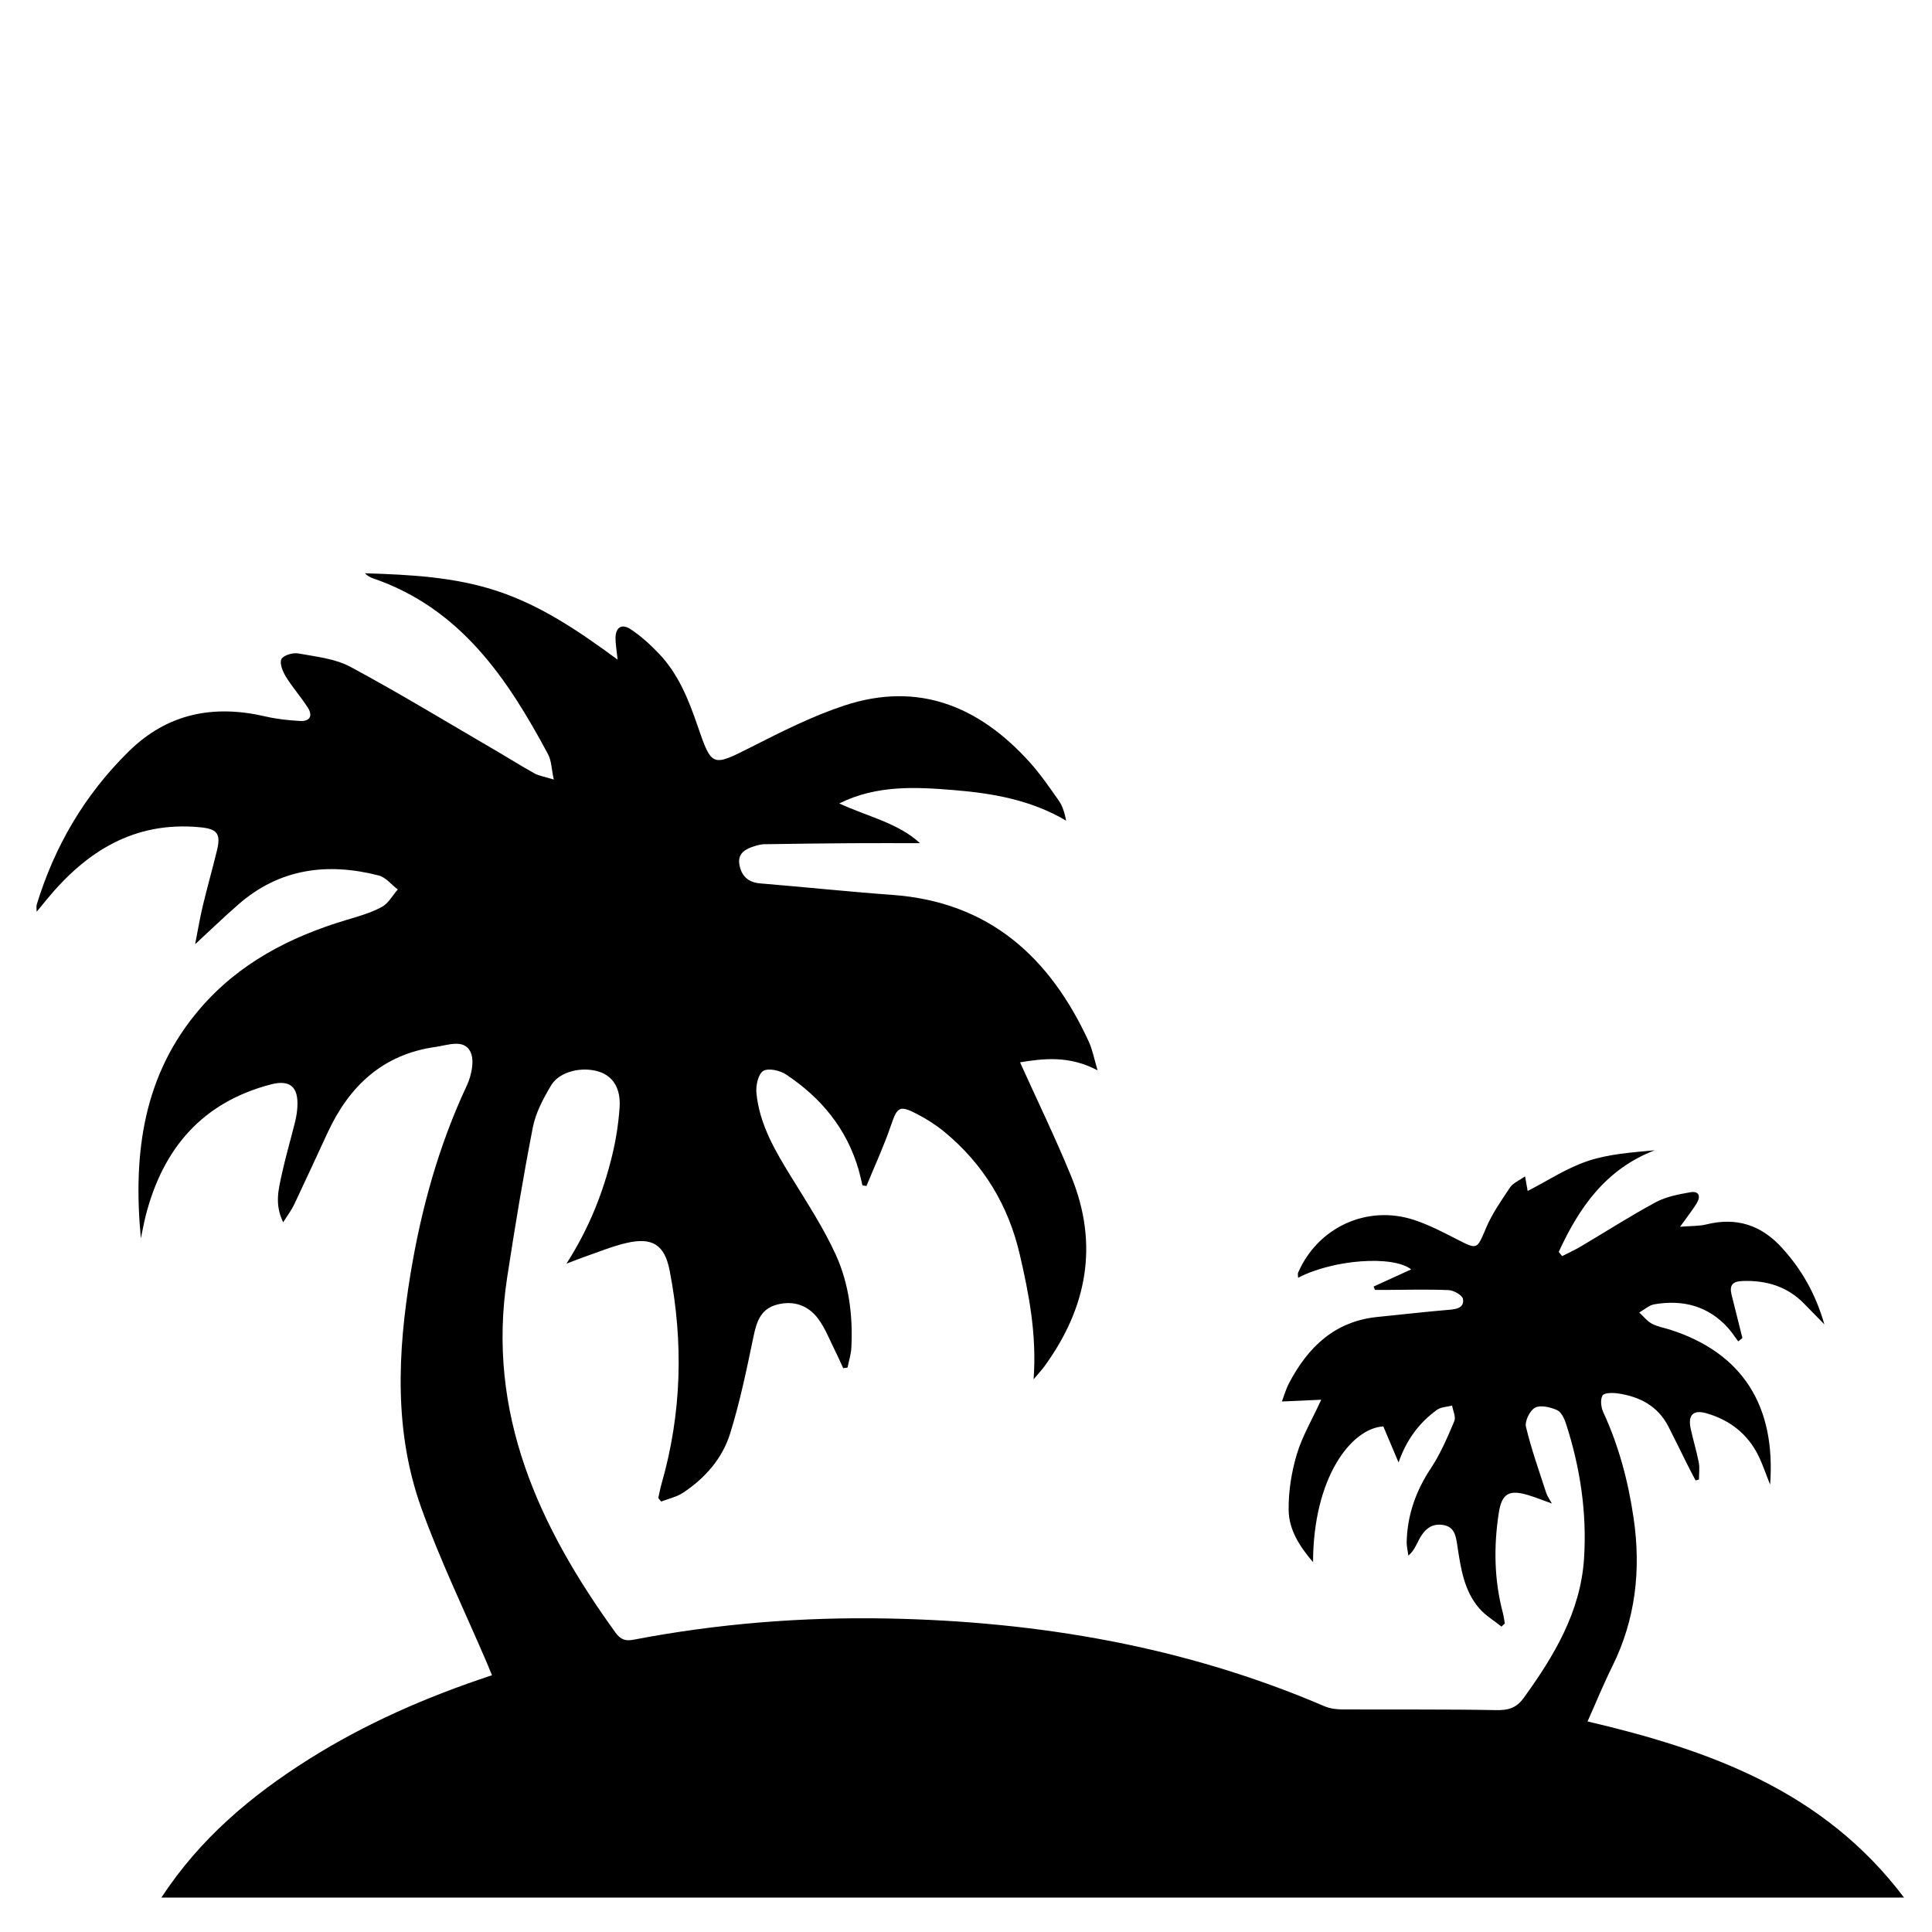 <?xml version="1.0" encoding="utf-8"?>
<!-- Generator: Adobe Illustrator 16.0.0, SVG Export Plug-In . SVG Version: 6.00 Build 0)  -->
<!DOCTYPE svg PUBLIC "-//W3C//DTD SVG 1.1//EN" "http://www.w3.org/Graphics/SVG/1.1/DTD/svg11.dtd">
<svg version="1.1" id="Ebene_1" xmlns="http://www.w3.org/2000/svg" xmlns:xlink="http://www.w3.org/1999/xlink" x="0px" y="0px"
	 width="150px" height="150px" viewBox="0 0 150 150" enable-background="new 0 0 150 150" xml:space="preserve">
<path fill-rule="evenodd" clip-rule="evenodd" d="M15.15,73.309c0.209-1.059,0.37-2.04,0.601-3.005
	c0.344-1.443,0.756-2.869,1.102-4.312c0.315-1.313-0.033-1.647-1.381-1.77c-5.063-0.46-8.771,1.882-11.837,5.606
	c-0.229,0.28-0.46,0.56-0.79,0.96c0-0.264-0.035-0.42,0.006-0.553c1.392-4.553,3.727-8.533,7.133-11.885
	c3.029-2.982,6.609-3.66,10.637-2.723c0.874,0.204,1.782,0.299,2.681,0.349c0.767,0.043,1.001-0.411,0.593-1.044
	c-0.529-0.82-1.186-1.56-1.696-2.39c-0.246-0.4-0.511-1.04-0.35-1.365c0.149-0.302,0.888-0.521,1.306-0.445
	c1.377,0.251,2.862,0.4,4.061,1.045c3.852,2.075,7.595,4.353,11.378,6.557c0.97,0.565,1.917,1.169,2.9,1.709
	c0.359,0.197,0.792,0.26,1.501,0.481c-0.179-0.832-0.178-1.465-0.441-1.958c-3.159-5.906-6.811-11.339-13.582-13.661
	c-0.229-0.078-0.443-0.195-0.642-0.398c3.482,0.112,6.939,0.273,10.293,1.386c3.375,1.12,6.271,3.069,9.33,5.322
	c-0.078-0.738-0.159-1.184-0.165-1.631c-0.01-0.857,0.46-1.2,1.169-0.734c0.806,0.53,1.538,1.201,2.207,1.902
	c1.51,1.584,2.3,3.571,2.997,5.606c1.107,3.226,1.138,3.173,4.191,1.628c2.351-1.189,4.73-2.395,7.222-3.215
	c5.731-1.885,10.443,0.066,14.342,4.376c0.847,0.936,1.57,1.988,2.296,3.025c0.296,0.423,0.443,0.95,0.566,1.545
	c-2.717-1.605-5.67-2.123-8.691-2.373c-3.013-0.249-6.02-0.406-8.928,1.033c2.165,1.015,4.554,1.501,6.271,3.087
	c-1.789,0-3.575-0.009-5.361,0.002c-2.245,0.015-4.49,0.043-6.735,0.079c-0.248,0.004-0.501,0.072-0.741,0.146
	c-0.702,0.214-1.334,0.55-1.188,1.422c0.145,0.867,0.652,1.393,1.607,1.472c3.427,0.282,6.847,0.645,10.274,0.894
	c7.527,0.546,12.23,4.84,15.247,11.393c0.287,0.623,0.411,1.321,0.684,2.229c-2.198-1.161-4.182-0.924-6.021-0.623
	c1.343,2.975,2.748,5.867,3.965,8.836c2.17,5.293,1.246,10.212-2.07,14.764c-0.202,0.278-0.44,0.53-0.842,1.011
	c0.252-3.479-0.355-6.589-1.072-9.685c-0.889-3.836-2.827-7.033-5.866-9.537c-0.637-0.525-1.353-0.977-2.086-1.361
	c-1.396-0.73-1.562-0.568-2.052,0.871c-0.543,1.598-1.259,3.137-1.9,4.701c-0.104-0.015-0.207-0.029-0.312-0.044
	c-0.094-0.39-0.174-0.783-0.284-1.169c-0.918-3.215-2.916-5.634-5.655-7.447c-0.474-0.314-1.38-0.516-1.767-0.268
	c-0.393,0.25-0.582,1.139-0.526,1.716c0.236,2.444,1.466,4.502,2.725,6.549c1.208,1.965,2.484,3.913,3.437,6.004
	c1.026,2.255,1.337,4.73,1.207,7.225c-0.026,0.516-0.194,1.024-0.297,1.536c-0.111,0.016-0.224,0.029-0.335,0.045
	c-0.198-0.43-0.386-0.865-0.599-1.288c-0.437-0.865-0.783-1.801-1.356-2.565c-0.774-1.033-1.908-1.424-3.196-1.081
	c-1.288,0.344-1.586,1.373-1.828,2.545c-0.521,2.508-1.043,5.028-1.802,7.469c-0.604,1.939-1.951,3.467-3.661,4.596
	c-0.496,0.327-1.124,0.457-1.691,0.677c-0.074-0.092-0.148-0.184-0.223-0.275c0.083-0.367,0.148-0.74,0.253-1.103
	c1.566-5.469,1.711-10.996,0.627-16.559c-0.392-2.011-1.348-2.603-3.363-2.135c-1.086,0.253-2.13,0.689-3.19,1.052
	c-0.396,0.135-0.784,0.297-1.458,0.553c1.77-2.768,2.841-5.51,3.544-8.385c0.3-1.225,0.496-2.488,0.582-3.745
	c0.102-1.489-0.52-2.433-1.602-2.778c-1.322-0.422-3.069-0.018-3.714,1.062c-0.604,1.013-1.195,2.12-1.419,3.26
	c-0.757,3.866-1.395,7.759-1.994,11.653c-1.621,10.541,2.458,19.354,8.424,27.593c0.383,0.528,0.773,0.652,1.373,0.538
	c6.535-1.254,13.14-1.78,19.784-1.649c11.688,0.23,23.048,2.17,33.859,6.805c0.414,0.178,0.901,0.25,1.355,0.253
	c3.979,0.023,7.96-0.021,11.938,0.054c0.952,0.019,1.596-0.125,2.188-0.941c2.368-3.268,4.416-6.698,4.687-10.816
	c0.232-3.56-0.295-7.078-1.401-10.485c-0.129-0.396-0.371-0.909-0.698-1.053c-0.517-0.226-1.271-0.413-1.698-0.188
	c-0.405,0.212-0.815,1.047-0.711,1.486c0.416,1.745,1.027,3.444,1.58,5.156c0.072,0.224,0.226,0.423,0.433,0.801
	c-0.73-0.261-1.29-0.489-1.867-0.661c-1.468-0.437-2.026-0.107-2.258,1.398c-0.399,2.604-0.36,5.196,0.32,7.761
	c0.07,0.266,0.1,0.543,0.148,0.815c-0.085,0.081-0.171,0.162-0.256,0.243c-0.578-0.465-1.24-0.858-1.72-1.41
	c-1.195-1.375-1.44-3.13-1.704-4.849c-0.116-0.753-0.197-1.485-1.114-1.632c-0.938-0.151-1.489,0.406-1.879,1.167
	c-0.206,0.402-0.374,0.825-0.811,1.214c-0.047-0.365-0.144-0.73-0.133-1.094c0.058-2.081,0.717-3.942,1.878-5.689
	c0.749-1.127,1.287-2.406,1.821-3.659c0.136-0.319-0.104-0.8-0.172-1.206c-0.396,0.104-0.866,0.105-1.175,0.329
	c-1.385,1.004-2.366,2.319-2.983,4.084c-0.392-0.927-0.784-1.854-1.183-2.797c-2.477,0.144-5.439,3.943-5.456,10.54
	c-1.091-1.272-1.872-2.557-1.894-4.026c-0.021-1.445,0.215-2.944,0.628-4.333c0.415-1.399,1.186-2.692,1.902-4.254
	c-1.034,0.046-1.973,0.089-3.056,0.138c0.175-0.455,0.313-0.962,0.553-1.417c1.476-2.812,3.558-4.824,6.898-5.15
	c1.837-0.179,3.67-0.4,5.509-0.551c0.604-0.05,1.204-0.151,1.103-0.834c-0.043-0.291-0.71-0.678-1.107-0.695
	c-1.627-0.073-3.259-0.021-4.89-0.016c-0.279,0.001-0.56,0-0.84,0c-0.034-0.088-0.068-0.174-0.104-0.262
	c0.975-0.444,1.947-0.889,2.919-1.331c-1.407-1.106-6.034-0.782-8.782,0.649c0-0.164-0.039-0.304,0.006-0.406
	c1.534-3.517,5.354-5.281,8.997-4.084c1.126,0.37,2.198,0.924,3.258,1.467c1.696,0.867,1.605,0.859,2.343-0.867
	c0.474-1.11,1.187-2.127,1.864-3.139c0.218-0.324,0.663-0.496,1.156-0.845c0.091,0.519,0.148,0.849,0.199,1.137
	c1.53-0.784,3.017-1.771,4.65-2.321c1.642-0.553,3.43-0.672,5.215-0.84c-3.827,1.477-5.877,4.471-7.453,7.894
	c0.088,0.108,0.176,0.218,0.265,0.325c0.491-0.252,0.997-0.482,1.473-0.764c1.933-1.142,3.823-2.359,5.798-3.422
	c0.802-0.432,1.766-0.612,2.679-0.773c0.694-0.123,0.826,0.328,0.49,0.871c-0.32,0.516-0.701,0.994-1.282,1.807
	c0.889-0.072,1.478-0.042,2.024-0.178c2.341-0.584,4.273,0.035,5.887,1.814c1.506,1.66,2.598,3.533,3.291,5.942
	c-0.656-0.671-1.124-1.157-1.601-1.636c-1.312-1.317-2.911-1.795-4.746-1.73c-0.82,0.029-1.032,0.354-0.856,1.074
	c0.274,1.118,0.559,2.234,0.839,3.352c-0.107,0.088-0.215,0.175-0.323,0.263c-0.261-0.348-0.496-0.718-0.786-1.04
	c-1.548-1.718-3.513-2.219-5.725-1.841c-0.415,0.071-0.783,0.418-1.174,0.638c0.325,0.297,0.609,0.67,0.985,0.871
	c0.438,0.234,0.958,0.315,1.439,0.471c5.545,1.787,8.195,5.861,7.735,12.022c-0.332-0.829-0.576-1.581-0.926-2.281
	c-0.839-1.683-2.225-2.741-4.012-3.26c-1.024-0.296-1.454,0.126-1.231,1.181c0.187,0.884,0.46,1.751,0.631,2.639
	c0.081,0.427,0.014,0.882,0.014,1.324c-0.087,0.023-0.174,0.048-0.262,0.072c-0.221-0.427-0.447-0.85-0.662-1.279
	c-0.486-0.97-0.955-1.948-1.451-2.913c-0.82-1.593-2.23-2.323-3.925-2.567c-0.4-0.058-1.067-0.053-1.188,0.162
	c-0.184,0.323-0.116,0.914,0.058,1.293c1.209,2.621,1.938,5.368,2.355,8.215c0.587,4.011,0.164,7.863-1.657,11.532
	c-0.674,1.358-1.247,2.767-1.917,4.266c9.423,2.213,18.299,5.358,24.573,13.677c-45.209,0-90.161,0-135.301,0
	c2.982-4.559,6.949-7.902,11.413-10.72c4.431-2.797,9.198-4.874,14.257-6.543c-0.144-0.347-0.26-0.637-0.383-0.924
	c-1.721-4.026-3.644-7.979-5.116-12.095c-2.116-5.917-1.833-12.049-0.827-18.15c0.834-5.055,2.189-9.957,4.374-14.623
	c0.364-0.777,0.613-1.973,0.267-2.637c-0.515-0.988-1.75-0.486-2.695-0.354c-4.082,0.572-6.693,3.018-8.372,6.632
	c-0.87,1.871-1.727,3.748-2.612,5.612c-0.202,0.426-0.497,0.809-0.849,1.37c-0.684-1.396-0.358-2.564-0.112-3.705
	c0.297-1.378,0.7-2.732,1.039-4.103c0.095-0.385,0.156-0.783,0.177-1.179c0.079-1.524-0.575-2.101-2.052-1.718
	c-5.342,1.391-8.397,4.982-9.728,10.205c-0.123,0.48-0.209,0.972-0.374,1.746c-0.632-6.717,0.227-12.75,4.599-17.838
	c3.029-3.524,6.978-5.569,11.364-6.88c0.933-0.278,1.891-0.55,2.74-1.005c0.512-0.273,0.836-0.896,1.245-1.361
	c-0.492-0.374-0.934-0.948-1.485-1.089c-3.982-1.02-7.698-0.544-10.899,2.257C17.412,71.175,16.373,72.18,15.15,73.309z"/>
</svg>
